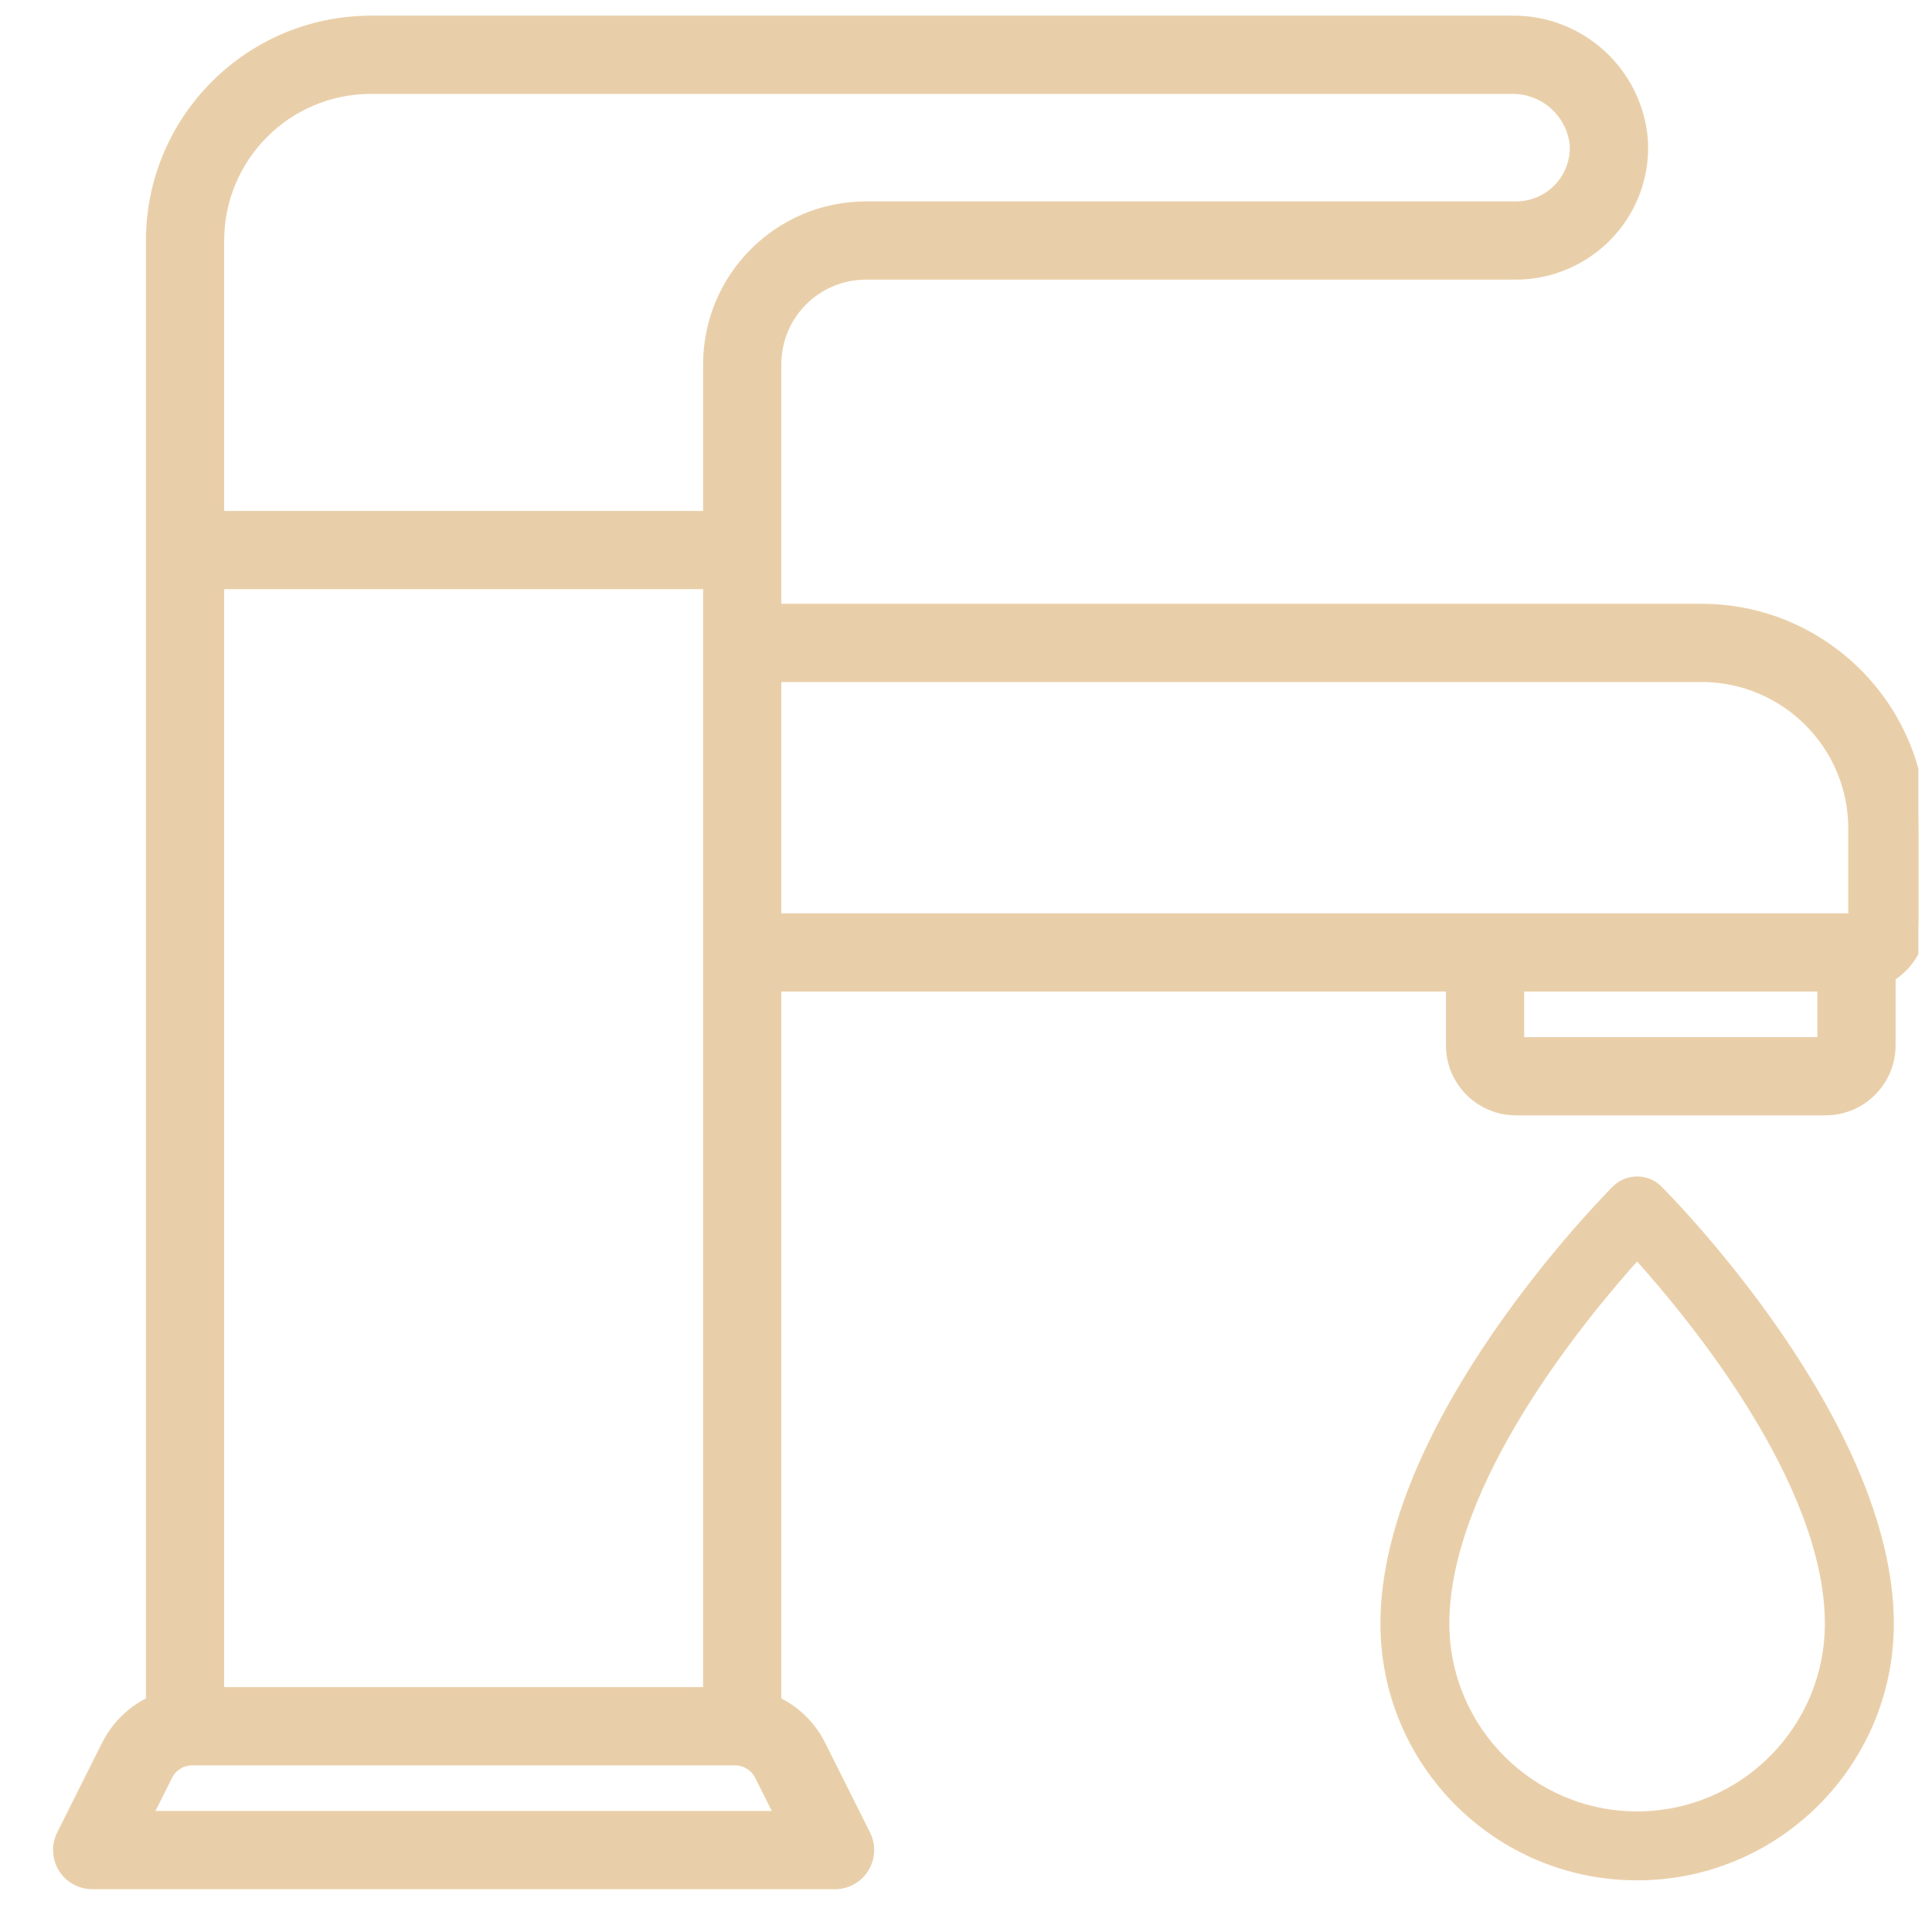 <?xml version="1.0" encoding="UTF-8"?> <svg xmlns="http://www.w3.org/2000/svg" width="71" height="70" viewBox="0 0 71 70" fill="none"> <g clip-path="url(#clip0_118_2075)"> <path d="M62.537 22.488H28.413V13.389C28.413 11.504 29.94 9.976 31.825 9.976H55.712C56.959 9.973 58.151 9.461 59.011 8.559C59.878 7.655 60.331 6.433 60.262 5.183C60.079 2.714 57.994 0.82 55.519 0.876H13.625C9.23 0.882 5.669 4.443 5.663 8.839V62.602C4.948 62.924 4.367 63.484 4.017 64.186L2.37 67.479C2.194 67.832 2.213 68.251 2.42 68.586C2.627 68.921 2.994 69.125 3.388 69.125H30.688C31.082 69.125 31.448 68.921 31.655 68.586C31.863 68.251 31.882 67.832 31.706 67.479L30.058 64.186C29.709 63.484 29.128 62.924 28.413 62.602V36.138H53.437V38.413C53.437 39.669 54.456 40.688 55.712 40.688H67.087C68.343 40.688 69.362 39.669 69.362 38.413V35.822C70.063 35.419 70.497 34.672 70.499 33.863V30.451C70.494 26.055 66.932 22.494 62.537 22.488ZM7.938 21.351H26.138V62.3H7.938V21.351ZM7.938 8.839C7.942 5.699 10.486 3.155 13.625 3.151H55.519C56.777 3.114 57.852 4.051 57.987 5.302C58.021 5.927 57.797 6.538 57.366 6.992C56.936 7.445 56.338 7.702 55.712 7.701H31.825C28.686 7.705 26.141 10.249 26.138 13.389V19.076H7.938V8.839ZM5.228 66.85L6.052 65.204C6.243 64.817 6.638 64.573 7.069 64.575H27.007C27.438 64.573 27.832 64.817 28.024 65.204L28.847 66.85H5.228ZM67.087 38.413H55.712V36.138H67.087V38.413ZM68.224 33.863H28.413V24.763H62.537C65.677 24.767 68.221 27.311 68.224 30.451V33.863Z" fill="#E9CFA9" stroke="#E9CFA9" stroke-width="0.6"></path> <path d="M59.339 43.675C58.997 44.023 50.83 52.269 50.83 59.667C50.83 64.821 55.009 69 60.163 69C65.318 69 69.497 64.821 69.497 59.667C69.497 52.269 61.336 44.023 60.988 43.675C60.533 43.22 59.794 43.22 59.339 43.675ZM60.163 66.667C56.299 66.663 53.167 63.531 53.163 59.667C53.163 54.506 58.152 48.443 60.163 46.208C62.175 48.443 67.163 54.506 67.163 59.667C67.159 63.531 64.028 66.663 60.163 66.667Z" fill="#E9CFA9" stroke="#E9CFA9" stroke-width="0.2"></path> </g> <defs> <clipPath id="clip0_118_2075"> <rect width="70" height="70" fill="white" transform="translate(0.5)"></rect> </clipPath> </defs> </svg> 